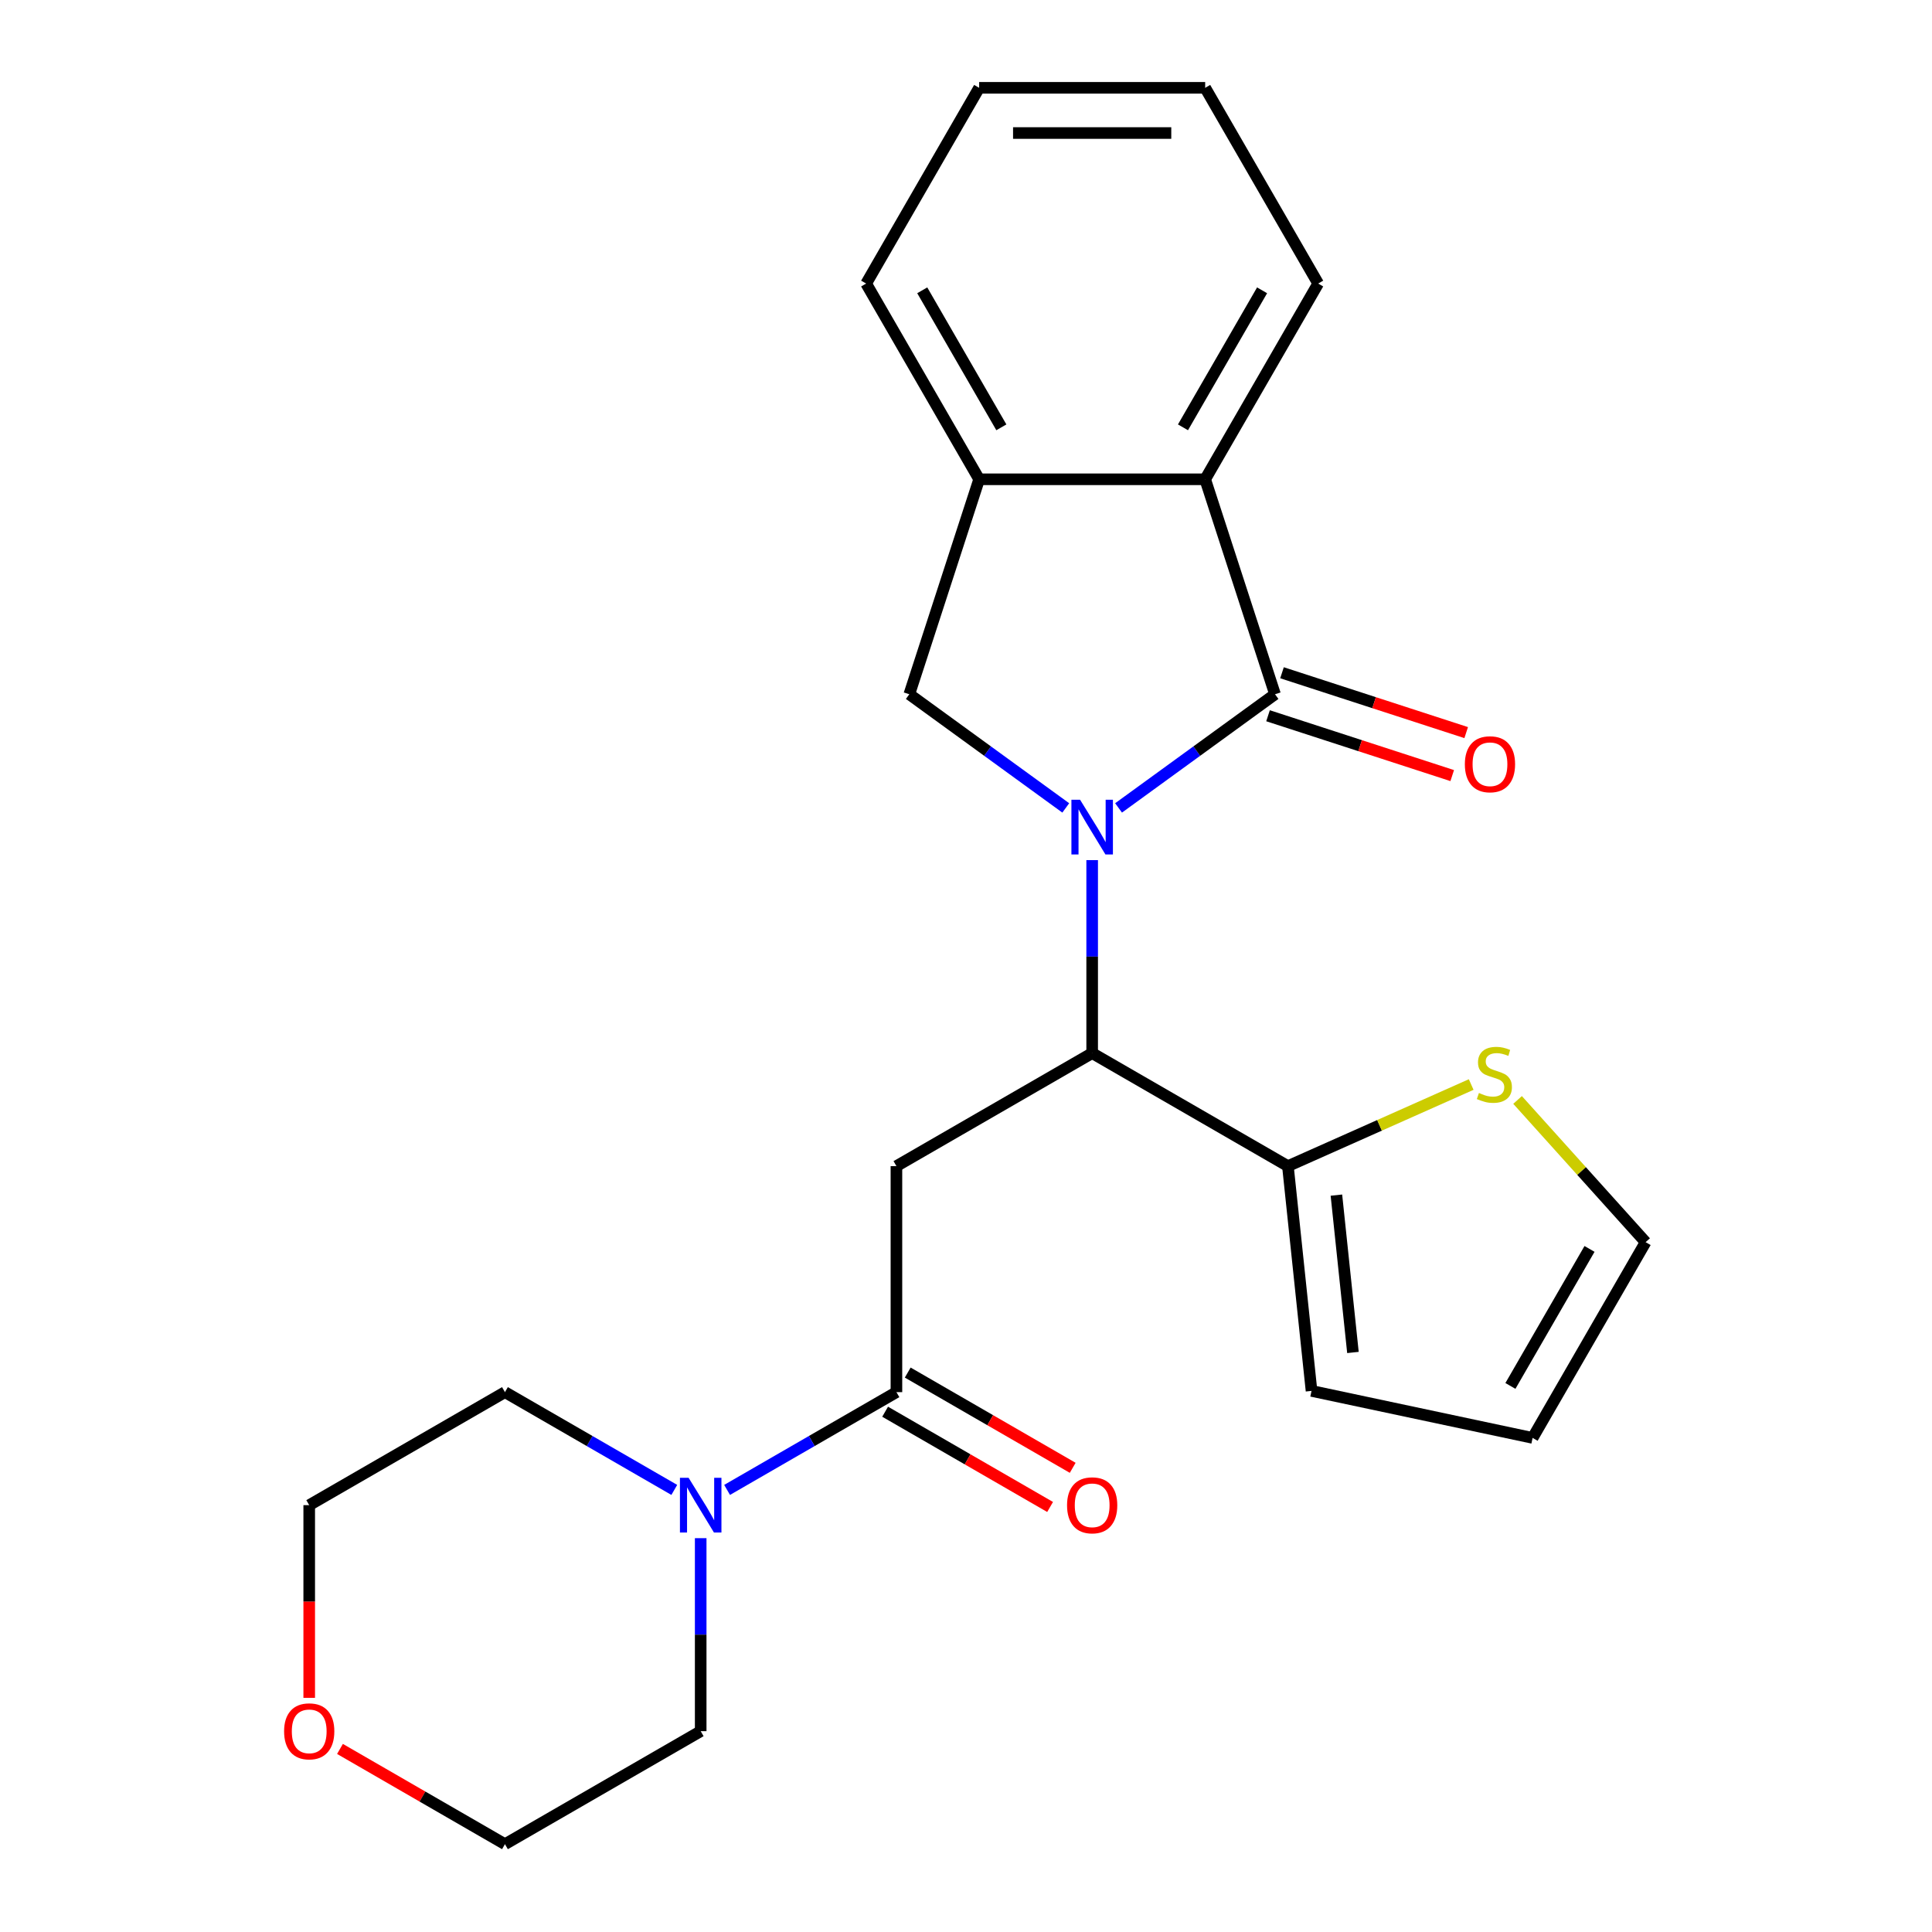<?xml version='1.0' encoding='iso-8859-1'?>
<svg version='1.1' baseProfile='full'
              xmlns='http://www.w3.org/2000/svg'
                      xmlns:rdkit='http://www.rdkit.org/xml'
                      xmlns:xlink='http://www.w3.org/1999/xlink'
                  xml:space='preserve'
width='1000px' height='1000px' viewBox='0 0 1000 1000'>
<!-- END OF HEADER -->
<rect style='opacity:1.0;fill:#FFFFFF;stroke:none' width='1000' height='1000' x='0' y='0'> </rect>
<path class='bond-0' d='M 578.968,418.177 L 619.458,388.76' style='fill:none;fill-rule:evenodd;stroke:#0000FF;stroke-width:6px;stroke-linecap:butt;stroke-linejoin:miter;stroke-opacity:1' />
<path class='bond-0' d='M 619.458,388.76 L 659.947,359.342' style='fill:none;fill-rule:evenodd;stroke:#000000;stroke-width:6px;stroke-linecap:butt;stroke-linejoin:miter;stroke-opacity:1' />
<path class='bond-1' d='M 565.303,445.19 L 565.303,495.141' style='fill:none;fill-rule:evenodd;stroke:#0000FF;stroke-width:6px;stroke-linecap:butt;stroke-linejoin:miter;stroke-opacity:1' />
<path class='bond-1' d='M 565.303,495.141 L 565.303,545.092' style='fill:none;fill-rule:evenodd;stroke:#000000;stroke-width:6px;stroke-linecap:butt;stroke-linejoin:miter;stroke-opacity:1' />
<path class='bond-4' d='M 551.639,418.177 L 511.149,388.76' style='fill:none;fill-rule:evenodd;stroke:#0000FF;stroke-width:6px;stroke-linecap:butt;stroke-linejoin:miter;stroke-opacity:1' />
<path class='bond-4' d='M 511.149,388.76 L 470.659,359.342' style='fill:none;fill-rule:evenodd;stroke:#000000;stroke-width:6px;stroke-linecap:butt;stroke-linejoin:miter;stroke-opacity:1' />
<path class='bond-5' d='M 659.947,359.342 L 623.797,248.081' style='fill:none;fill-rule:evenodd;stroke:#000000;stroke-width:6px;stroke-linecap:butt;stroke-linejoin:miter;stroke-opacity:1' />
<path class='bond-10' d='M 656.332,370.468 L 704,385.957' style='fill:none;fill-rule:evenodd;stroke:#000000;stroke-width:6px;stroke-linecap:butt;stroke-linejoin:miter;stroke-opacity:1' />
<path class='bond-10' d='M 704,385.957 L 751.669,401.445' style='fill:none;fill-rule:evenodd;stroke:#FF0000;stroke-width:6px;stroke-linecap:butt;stroke-linejoin:miter;stroke-opacity:1' />
<path class='bond-10' d='M 663.563,348.216 L 711.231,363.705' style='fill:none;fill-rule:evenodd;stroke:#000000;stroke-width:6px;stroke-linecap:butt;stroke-linejoin:miter;stroke-opacity:1' />
<path class='bond-10' d='M 711.231,363.705 L 758.899,379.193' style='fill:none;fill-rule:evenodd;stroke:#FF0000;stroke-width:6px;stroke-linecap:butt;stroke-linejoin:miter;stroke-opacity:1' />
<path class='bond-2' d='M 565.303,545.092 L 463.99,603.585' style='fill:none;fill-rule:evenodd;stroke:#000000;stroke-width:6px;stroke-linecap:butt;stroke-linejoin:miter;stroke-opacity:1' />
<path class='bond-7' d='M 565.303,545.092 L 666.617,603.585' style='fill:none;fill-rule:evenodd;stroke:#000000;stroke-width:6px;stroke-linecap:butt;stroke-linejoin:miter;stroke-opacity:1' />
<path class='bond-3' d='M 463.99,603.585 L 463.99,720.572' style='fill:none;fill-rule:evenodd;stroke:#000000;stroke-width:6px;stroke-linecap:butt;stroke-linejoin:miter;stroke-opacity:1' />
<path class='bond-6' d='M 463.99,720.572 L 420.165,745.874' style='fill:none;fill-rule:evenodd;stroke:#000000;stroke-width:6px;stroke-linecap:butt;stroke-linejoin:miter;stroke-opacity:1' />
<path class='bond-6' d='M 420.165,745.874 L 376.341,771.176' style='fill:none;fill-rule:evenodd;stroke:#0000FF;stroke-width:6px;stroke-linecap:butt;stroke-linejoin:miter;stroke-opacity:1' />
<path class='bond-11' d='M 458.14,730.703 L 500.835,755.353' style='fill:none;fill-rule:evenodd;stroke:#000000;stroke-width:6px;stroke-linecap:butt;stroke-linejoin:miter;stroke-opacity:1' />
<path class='bond-11' d='M 500.835,755.353 L 543.529,780.003' style='fill:none;fill-rule:evenodd;stroke:#FF0000;stroke-width:6px;stroke-linecap:butt;stroke-linejoin:miter;stroke-opacity:1' />
<path class='bond-11' d='M 469.839,710.441 L 512.534,735.09' style='fill:none;fill-rule:evenodd;stroke:#000000;stroke-width:6px;stroke-linecap:butt;stroke-linejoin:miter;stroke-opacity:1' />
<path class='bond-11' d='M 512.534,735.09 L 555.228,759.74' style='fill:none;fill-rule:evenodd;stroke:#FF0000;stroke-width:6px;stroke-linecap:butt;stroke-linejoin:miter;stroke-opacity:1' />
<path class='bond-8' d='M 470.659,359.342 L 506.81,248.081' style='fill:none;fill-rule:evenodd;stroke:#000000;stroke-width:6px;stroke-linecap:butt;stroke-linejoin:miter;stroke-opacity:1' />
<path class='bond-18' d='M 623.797,248.081 L 682.29,146.768' style='fill:none;fill-rule:evenodd;stroke:#000000;stroke-width:6px;stroke-linecap:butt;stroke-linejoin:miter;stroke-opacity:1' />
<path class='bond-18' d='M 612.308,221.186 L 653.253,150.266' style='fill:none;fill-rule:evenodd;stroke:#000000;stroke-width:6px;stroke-linecap:butt;stroke-linejoin:miter;stroke-opacity:1' />
<path class='bond-24' d='M 623.797,248.081 L 506.81,248.081' style='fill:none;fill-rule:evenodd;stroke:#000000;stroke-width:6px;stroke-linecap:butt;stroke-linejoin:miter;stroke-opacity:1' />
<path class='bond-16' d='M 362.676,796.15 L 362.676,846.101' style='fill:none;fill-rule:evenodd;stroke:#0000FF;stroke-width:6px;stroke-linecap:butt;stroke-linejoin:miter;stroke-opacity:1' />
<path class='bond-16' d='M 362.676,846.101 L 362.676,896.052' style='fill:none;fill-rule:evenodd;stroke:#000000;stroke-width:6px;stroke-linecap:butt;stroke-linejoin:miter;stroke-opacity:1' />
<path class='bond-17' d='M 349.012,771.176 L 305.187,745.874' style='fill:none;fill-rule:evenodd;stroke:#0000FF;stroke-width:6px;stroke-linecap:butt;stroke-linejoin:miter;stroke-opacity:1' />
<path class='bond-17' d='M 305.187,745.874 L 261.363,720.572' style='fill:none;fill-rule:evenodd;stroke:#000000;stroke-width:6px;stroke-linecap:butt;stroke-linejoin:miter;stroke-opacity:1' />
<path class='bond-9' d='M 666.617,603.585 L 714.051,582.466' style='fill:none;fill-rule:evenodd;stroke:#000000;stroke-width:6px;stroke-linecap:butt;stroke-linejoin:miter;stroke-opacity:1' />
<path class='bond-9' d='M 714.051,582.466 L 761.485,561.347' style='fill:none;fill-rule:evenodd;stroke:#CCCC00;stroke-width:6px;stroke-linecap:butt;stroke-linejoin:miter;stroke-opacity:1' />
<path class='bond-12' d='M 666.617,603.585 L 678.845,719.931' style='fill:none;fill-rule:evenodd;stroke:#000000;stroke-width:6px;stroke-linecap:butt;stroke-linejoin:miter;stroke-opacity:1' />
<path class='bond-12' d='M 691.72,618.592 L 700.28,700.034' style='fill:none;fill-rule:evenodd;stroke:#000000;stroke-width:6px;stroke-linecap:butt;stroke-linejoin:miter;stroke-opacity:1' />
<path class='bond-19' d='M 506.81,248.081 L 448.317,146.768' style='fill:none;fill-rule:evenodd;stroke:#000000;stroke-width:6px;stroke-linecap:butt;stroke-linejoin:miter;stroke-opacity:1' />
<path class='bond-19' d='M 518.299,221.186 L 477.353,150.266' style='fill:none;fill-rule:evenodd;stroke:#000000;stroke-width:6px;stroke-linecap:butt;stroke-linejoin:miter;stroke-opacity:1' />
<path class='bond-13' d='M 785.494,569.335 L 818.631,606.138' style='fill:none;fill-rule:evenodd;stroke:#CCCC00;stroke-width:6px;stroke-linecap:butt;stroke-linejoin:miter;stroke-opacity:1' />
<path class='bond-13' d='M 818.631,606.138 L 851.769,642.941' style='fill:none;fill-rule:evenodd;stroke:#000000;stroke-width:6px;stroke-linecap:butt;stroke-linejoin:miter;stroke-opacity:1' />
<path class='bond-14' d='M 678.845,719.931 L 793.275,744.254' style='fill:none;fill-rule:evenodd;stroke:#000000;stroke-width:6px;stroke-linecap:butt;stroke-linejoin:miter;stroke-opacity:1' />
<path class='bond-26' d='M 851.769,642.941 L 793.275,744.254' style='fill:none;fill-rule:evenodd;stroke:#000000;stroke-width:6px;stroke-linecap:butt;stroke-linejoin:miter;stroke-opacity:1' />
<path class='bond-26' d='M 822.732,646.439 L 781.787,717.358' style='fill:none;fill-rule:evenodd;stroke:#000000;stroke-width:6px;stroke-linecap:butt;stroke-linejoin:miter;stroke-opacity:1' />
<path class='bond-15' d='M 160.049,878.807 L 160.049,828.936' style='fill:none;fill-rule:evenodd;stroke:#FF0000;stroke-width:6px;stroke-linecap:butt;stroke-linejoin:miter;stroke-opacity:1' />
<path class='bond-15' d='M 160.049,828.936 L 160.049,779.065' style='fill:none;fill-rule:evenodd;stroke:#000000;stroke-width:6px;stroke-linecap:butt;stroke-linejoin:miter;stroke-opacity:1' />
<path class='bond-27' d='M 175.974,905.246 L 218.669,929.896' style='fill:none;fill-rule:evenodd;stroke:#FF0000;stroke-width:6px;stroke-linecap:butt;stroke-linejoin:miter;stroke-opacity:1' />
<path class='bond-27' d='M 218.669,929.896 L 261.363,954.545' style='fill:none;fill-rule:evenodd;stroke:#000000;stroke-width:6px;stroke-linecap:butt;stroke-linejoin:miter;stroke-opacity:1' />
<path class='bond-20' d='M 362.676,896.052 L 261.363,954.545' style='fill:none;fill-rule:evenodd;stroke:#000000;stroke-width:6px;stroke-linecap:butt;stroke-linejoin:miter;stroke-opacity:1' />
<path class='bond-21' d='M 261.363,720.572 L 160.049,779.065' style='fill:none;fill-rule:evenodd;stroke:#000000;stroke-width:6px;stroke-linecap:butt;stroke-linejoin:miter;stroke-opacity:1' />
<path class='bond-22' d='M 682.29,146.768 L 623.797,45.455' style='fill:none;fill-rule:evenodd;stroke:#000000;stroke-width:6px;stroke-linecap:butt;stroke-linejoin:miter;stroke-opacity:1' />
<path class='bond-23' d='M 448.317,146.768 L 506.81,45.455' style='fill:none;fill-rule:evenodd;stroke:#000000;stroke-width:6px;stroke-linecap:butt;stroke-linejoin:miter;stroke-opacity:1' />
<path class='bond-25' d='M 623.797,45.455 L 506.81,45.455' style='fill:none;fill-rule:evenodd;stroke:#000000;stroke-width:6px;stroke-linecap:butt;stroke-linejoin:miter;stroke-opacity:1' />
<path class='bond-25' d='M 606.249,68.852 L 524.358,68.852' style='fill:none;fill-rule:evenodd;stroke:#000000;stroke-width:6px;stroke-linecap:butt;stroke-linejoin:miter;stroke-opacity:1' />
<path  class='atom-0' d='M 559.043 413.945
L 568.323 428.945
Q 569.243 430.425, 570.723 433.105
Q 572.203 435.785, 572.283 435.945
L 572.283 413.945
L 576.043 413.945
L 576.043 442.265
L 572.163 442.265
L 562.203 425.865
Q 561.043 423.945, 559.803 421.745
Q 558.603 419.545, 558.243 418.865
L 558.243 442.265
L 554.563 442.265
L 554.563 413.945
L 559.043 413.945
' fill='#0000FF'/>
<path  class='atom-7' d='M 356.416 764.905
L 365.696 779.905
Q 366.616 781.385, 368.096 784.065
Q 369.576 786.745, 369.656 786.905
L 369.656 764.905
L 373.416 764.905
L 373.416 793.225
L 369.536 793.225
L 359.576 776.825
Q 358.416 774.905, 357.176 772.705
Q 355.976 770.505, 355.616 769.825
L 355.616 793.225
L 351.936 793.225
L 351.936 764.905
L 356.416 764.905
' fill='#0000FF'/>
<path  class='atom-10' d='M 765.489 565.723
Q 765.809 565.843, 767.129 566.403
Q 768.449 566.963, 769.889 567.323
Q 771.369 567.643, 772.809 567.643
Q 775.489 567.643, 777.049 566.363
Q 778.609 565.043, 778.609 562.763
Q 778.609 561.203, 777.809 560.243
Q 777.049 559.283, 775.849 558.763
Q 774.649 558.243, 772.649 557.643
Q 770.129 556.883, 768.609 556.163
Q 767.129 555.443, 766.049 553.923
Q 765.009 552.403, 765.009 549.843
Q 765.009 546.283, 767.409 544.083
Q 769.849 541.883, 774.649 541.883
Q 777.929 541.883, 781.649 543.443
L 780.729 546.523
Q 777.329 545.123, 774.769 545.123
Q 772.009 545.123, 770.489 546.283
Q 768.969 547.403, 769.009 549.363
Q 769.009 550.883, 769.769 551.803
Q 770.569 552.723, 771.689 553.243
Q 772.849 553.763, 774.769 554.363
Q 777.329 555.163, 778.849 555.963
Q 780.369 556.763, 781.449 558.403
Q 782.569 560.003, 782.569 562.763
Q 782.569 566.683, 779.929 568.803
Q 777.329 570.883, 772.969 570.883
Q 770.449 570.883, 768.529 570.323
Q 766.649 569.803, 764.409 568.883
L 765.489 565.723
' fill='#CCCC00'/>
<path  class='atom-11' d='M 758.208 395.573
Q 758.208 388.773, 761.568 384.973
Q 764.928 381.173, 771.208 381.173
Q 777.488 381.173, 780.848 384.973
Q 784.208 388.773, 784.208 395.573
Q 784.208 402.453, 780.808 406.373
Q 777.408 410.253, 771.208 410.253
Q 764.968 410.253, 761.568 406.373
Q 758.208 402.493, 758.208 395.573
M 771.208 407.053
Q 775.528 407.053, 777.848 404.173
Q 780.208 401.253, 780.208 395.573
Q 780.208 390.013, 777.848 387.213
Q 775.528 384.373, 771.208 384.373
Q 766.888 384.373, 764.528 387.173
Q 762.208 389.973, 762.208 395.573
Q 762.208 401.293, 764.528 404.173
Q 766.888 407.053, 771.208 407.053
' fill='#FF0000'/>
<path  class='atom-12' d='M 552.303 779.145
Q 552.303 772.345, 555.663 768.545
Q 559.023 764.745, 565.303 764.745
Q 571.583 764.745, 574.943 768.545
Q 578.303 772.345, 578.303 779.145
Q 578.303 786.025, 574.903 789.945
Q 571.503 793.825, 565.303 793.825
Q 559.063 793.825, 555.663 789.945
Q 552.303 786.065, 552.303 779.145
M 565.303 790.625
Q 569.623 790.625, 571.943 787.745
Q 574.303 784.825, 574.303 779.145
Q 574.303 773.585, 571.943 770.785
Q 569.623 767.945, 565.303 767.945
Q 560.983 767.945, 558.623 770.745
Q 556.303 773.545, 556.303 779.145
Q 556.303 784.865, 558.623 787.745
Q 560.983 790.625, 565.303 790.625
' fill='#FF0000'/>
<path  class='atom-16' d='M 147.049 896.132
Q 147.049 889.332, 150.409 885.532
Q 153.769 881.732, 160.049 881.732
Q 166.329 881.732, 169.689 885.532
Q 173.049 889.332, 173.049 896.132
Q 173.049 903.012, 169.649 906.932
Q 166.249 910.812, 160.049 910.812
Q 153.809 910.812, 150.409 906.932
Q 147.049 903.052, 147.049 896.132
M 160.049 907.612
Q 164.369 907.612, 166.689 904.732
Q 169.049 901.812, 169.049 896.132
Q 169.049 890.572, 166.689 887.772
Q 164.369 884.932, 160.049 884.932
Q 155.729 884.932, 153.369 887.732
Q 151.049 890.532, 151.049 896.132
Q 151.049 901.852, 153.369 904.732
Q 155.729 907.612, 160.049 907.612
' fill='#FF0000'/>
</svg>
